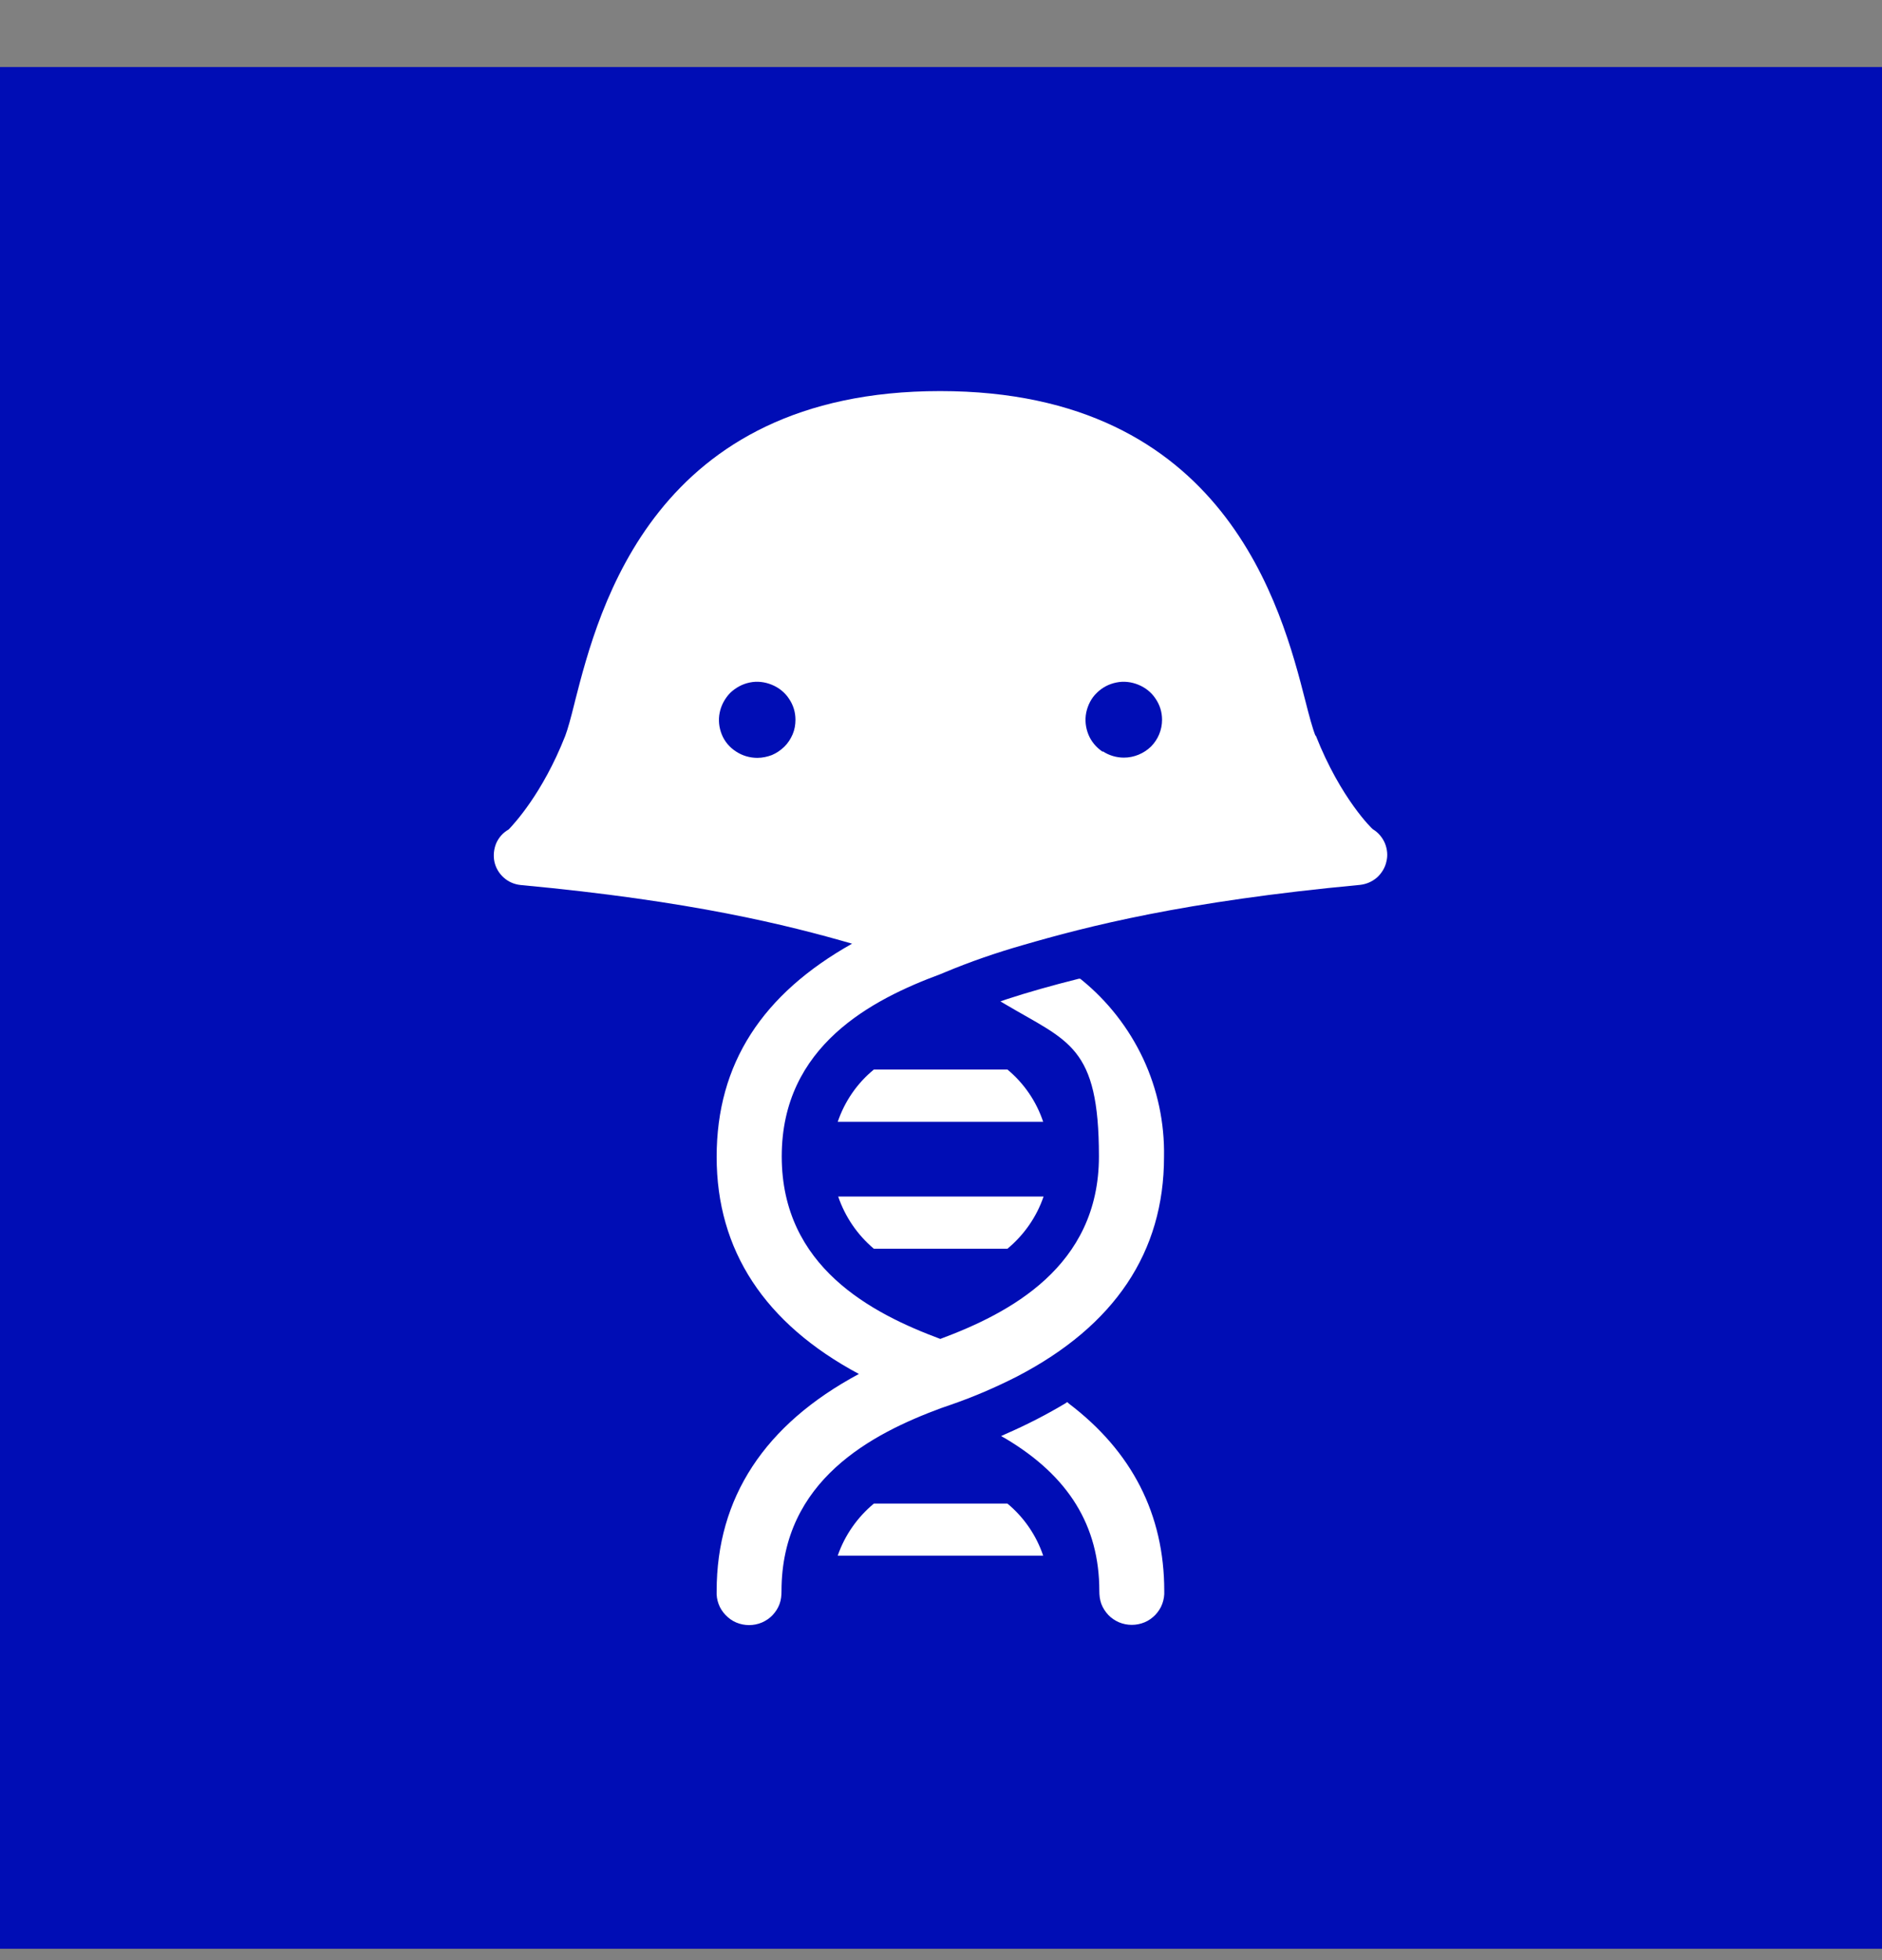 <svg width="24" height="25" viewBox="0 0 24 25" fill="none" xmlns="http://www.w3.org/2000/svg">
<rect x="0" y="0" width="24" height="25" fill="#808080" stroke="none"/>
<g clip-path="url(#clip0_181_11545)">
<path d="M24 0.855H0V24.855H24V0.855Z" fill="#000DB5"/>
<path fill-rule="evenodd" clip-rule="evenodd" d="M16.78 9.383C17.097 10.188 17.503 10.577 17.508 10.577C17.578 10.619 17.63 10.683 17.661 10.755C17.691 10.83 17.7 10.911 17.68 10.988C17.664 11.066 17.619 11.138 17.561 11.191C17.5 11.244 17.425 11.277 17.344 11.286C15.091 11.497 13.864 11.816 13.041 12.055C12.703 12.152 12.372 12.266 12.047 12.402L11.994 12.424C11.122 12.747 9.969 13.338 9.969 14.749C9.969 16.16 11.119 16.752 11.991 17.077C12.864 16.752 14.014 16.16 14.014 14.749C14.014 13.338 13.625 13.286 12.822 12.81L12.758 12.772L12.83 12.747C13.1 12.658 13.414 12.569 13.758 12.483H13.775L13.789 12.494C14.125 12.766 14.394 13.111 14.578 13.502C14.761 13.894 14.852 14.322 14.844 14.755C14.844 15.969 14.216 16.908 12.972 17.555C12.7 17.694 12.416 17.816 12.127 17.916L12 17.96C11.127 18.283 9.966 18.877 9.966 20.294C9.966 20.349 9.961 20.405 9.941 20.458C9.922 20.511 9.891 20.558 9.853 20.599C9.814 20.641 9.766 20.672 9.716 20.694C9.664 20.716 9.608 20.727 9.553 20.727C9.497 20.727 9.441 20.716 9.389 20.694C9.336 20.672 9.291 20.638 9.253 20.599C9.214 20.558 9.183 20.511 9.164 20.458C9.144 20.405 9.136 20.349 9.139 20.294C9.139 19.102 9.75 18.169 10.953 17.524C9.75 16.88 9.139 15.947 9.139 14.755C9.139 13.563 9.725 12.677 10.866 12.036C10.044 11.799 8.822 11.491 6.641 11.288C6.561 11.28 6.486 11.249 6.425 11.194C6.364 11.141 6.322 11.069 6.305 10.991C6.289 10.913 6.297 10.83 6.328 10.755C6.361 10.68 6.416 10.619 6.486 10.58C6.486 10.58 6.486 10.577 6.494 10.572C6.55 10.511 6.916 10.127 7.208 9.386C7.241 9.299 7.28 9.155 7.322 8.986C7.325 8.972 7.33 8.958 7.333 8.941C7.636 7.758 8.347 4.988 11.989 4.988C15.63 4.988 16.344 7.758 16.647 8.941C16.694 9.127 16.739 9.294 16.775 9.383H16.78ZM9.386 9.585C9.466 9.638 9.561 9.666 9.658 9.666C9.722 9.666 9.786 9.652 9.844 9.63C9.903 9.605 9.955 9.569 10.002 9.524C10.047 9.48 10.083 9.424 10.108 9.366C10.133 9.308 10.144 9.244 10.144 9.18C10.144 9.083 10.116 8.991 10.061 8.911C10.008 8.83 9.93 8.769 9.841 8.733C9.753 8.697 9.655 8.685 9.561 8.705C9.466 8.724 9.38 8.772 9.311 8.838C9.244 8.908 9.197 8.994 9.178 9.088C9.158 9.183 9.169 9.28 9.205 9.369C9.241 9.458 9.305 9.533 9.386 9.585ZM14.064 9.583C14.144 9.636 14.239 9.663 14.333 9.663C14.461 9.663 14.586 9.611 14.678 9.522C14.769 9.43 14.819 9.308 14.819 9.18C14.819 9.083 14.791 8.991 14.736 8.911C14.683 8.83 14.605 8.769 14.516 8.733C14.428 8.697 14.33 8.685 14.236 8.705C14.141 8.724 14.055 8.769 13.986 8.838C13.916 8.905 13.872 8.994 13.852 9.088C13.833 9.183 13.844 9.28 13.88 9.369C13.916 9.458 13.98 9.533 14.061 9.588L14.064 9.583ZM11.144 13.641H12.847C13.058 13.816 13.216 14.047 13.303 14.308H10.683C10.772 14.047 10.93 13.816 11.144 13.641ZM13.627 17.897L13.608 17.883L13.589 17.897C13.344 18.044 13.089 18.174 12.828 18.288L12.766 18.316L12.825 18.349C13.627 18.827 14.019 19.46 14.019 20.291C14.019 20.347 14.025 20.402 14.044 20.455C14.064 20.508 14.094 20.555 14.133 20.597C14.172 20.638 14.219 20.669 14.269 20.691C14.322 20.713 14.377 20.724 14.433 20.724C14.489 20.724 14.544 20.713 14.597 20.691C14.65 20.669 14.694 20.636 14.733 20.597C14.772 20.555 14.803 20.508 14.822 20.455C14.841 20.402 14.85 20.347 14.847 20.291C14.847 19.316 14.436 18.511 13.627 17.899V17.897ZM12.847 19.177H11.144C10.933 19.352 10.772 19.583 10.683 19.841H13.303C13.216 19.583 13.058 19.352 12.847 19.177ZM11.144 15.927H12.847C13.058 15.752 13.219 15.522 13.308 15.261H10.689C10.777 15.519 10.933 15.749 11.144 15.927Z" fill="white"/>
</g>
<defs>
<clipPath id="clip0_181_11545">
<rect width="24" height="24" fill="white" transform="translate(0 0.855)"/>
</clipPath>
</defs>
</svg>
